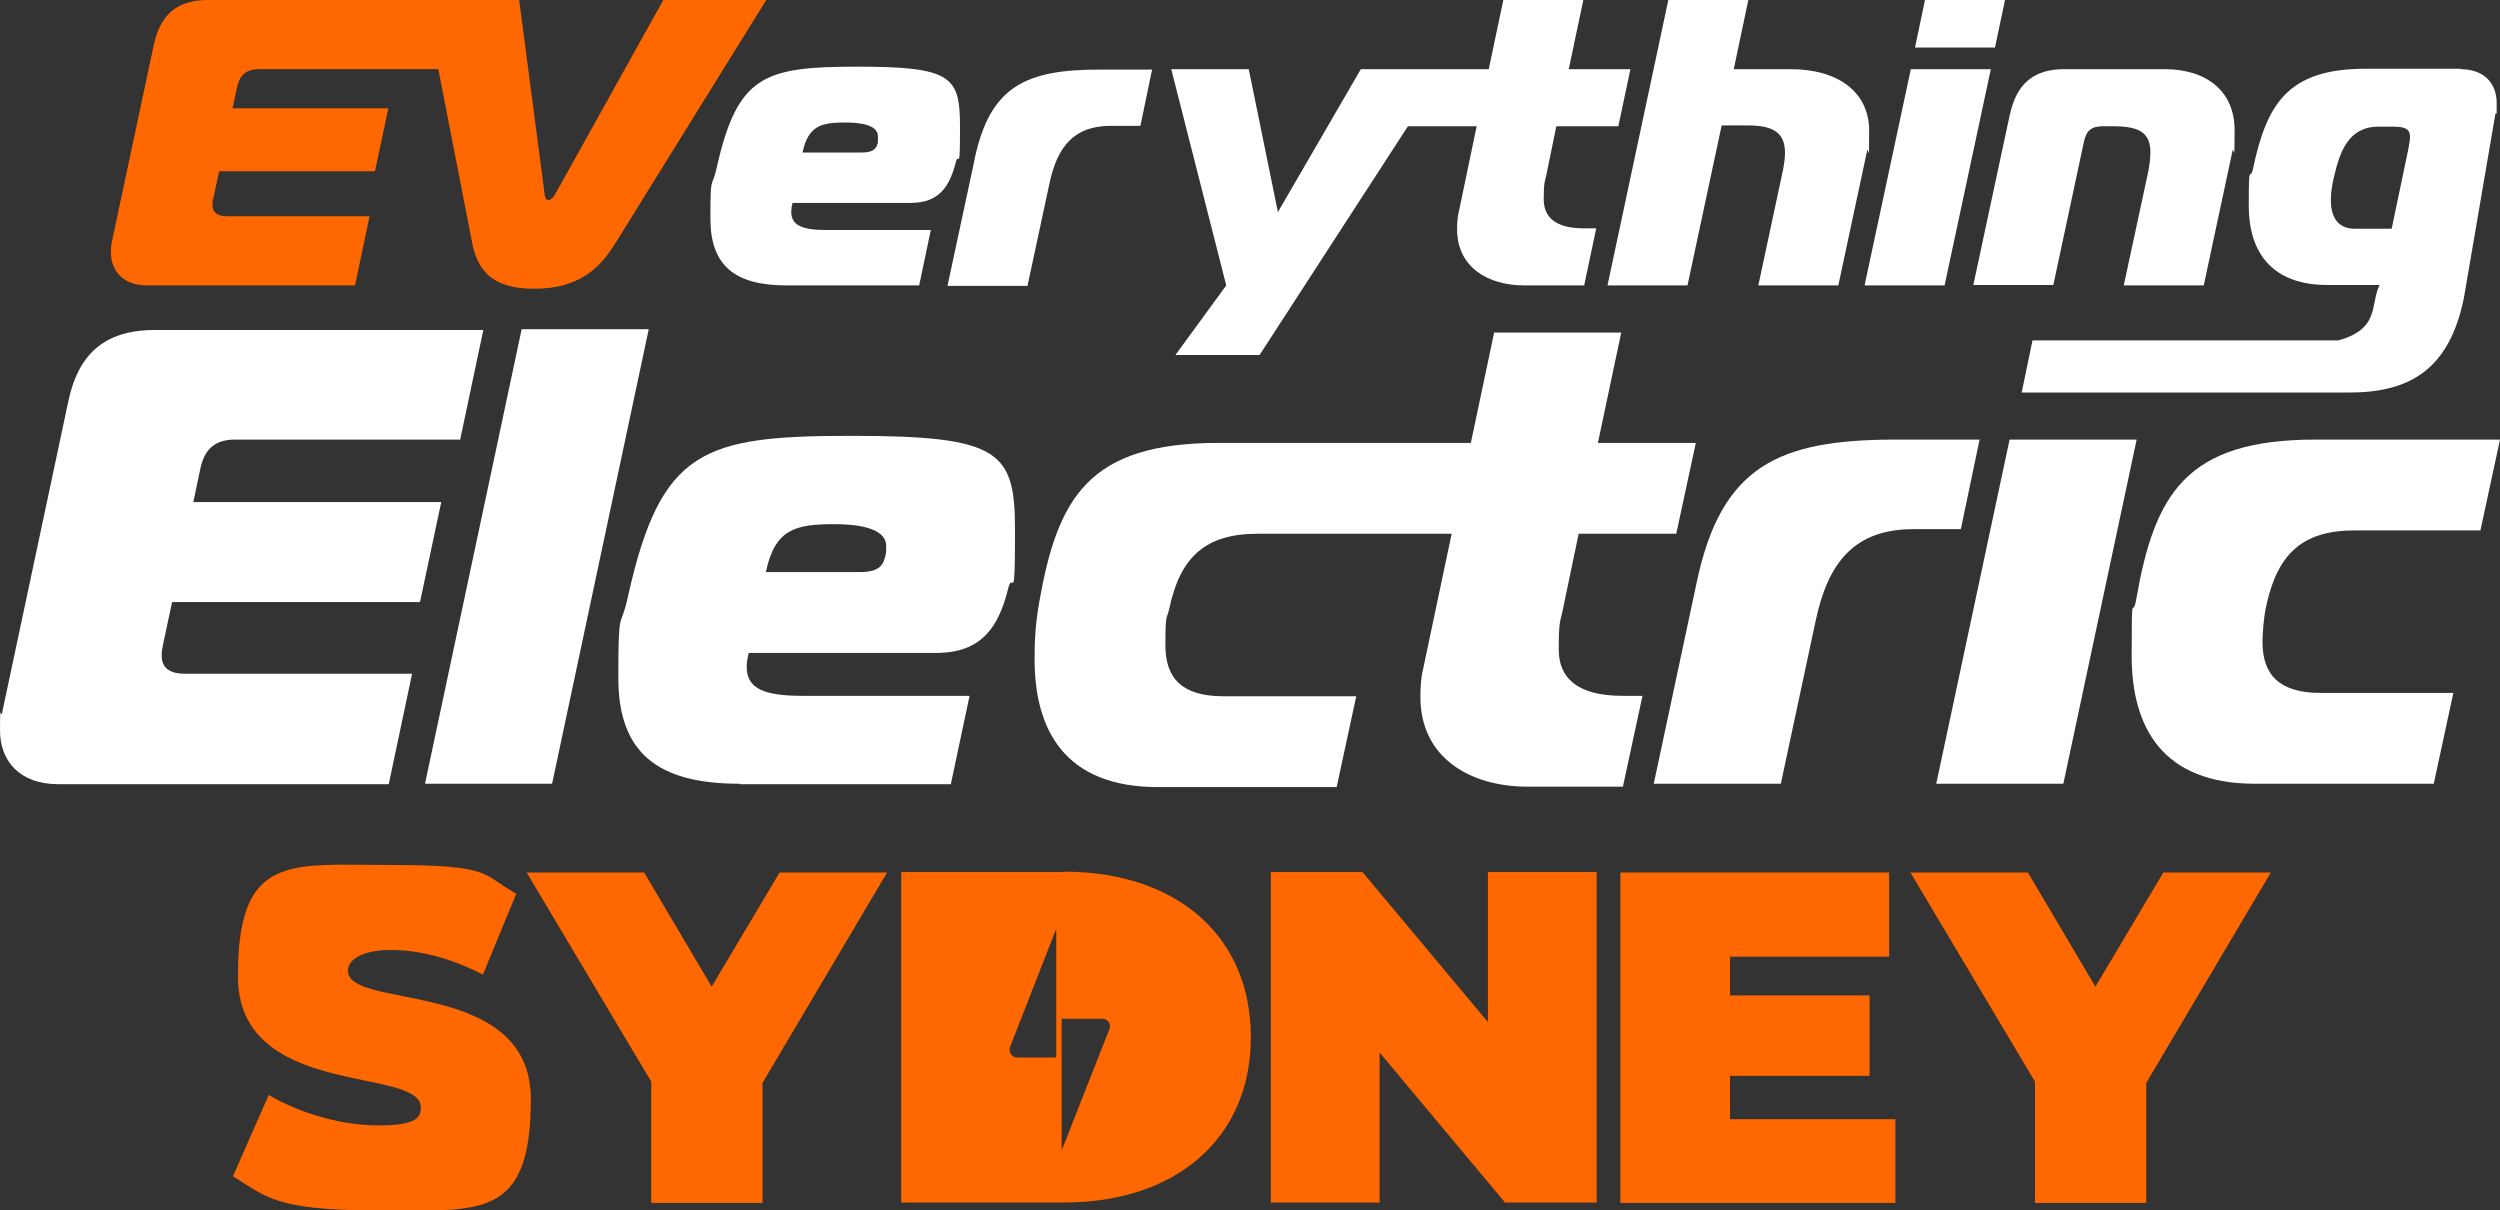 <?xml version="1.0" encoding="UTF-8"?>
<svg id="Layer_1" xmlns="http://www.w3.org/2000/svg" version="1.1" viewBox="0 0 600 290.5">
  <rect x="0" y="0" width="600" height="290.5" fill="#333333" stroke="none"/>
  <!-- Generator: Adobe Illustrator 29.5.0, SVG Export Plug-In . SVG Version: 2.1.0 Build 137)  -->
  <defs>
    <style>
      .st0 {
        fill: #ff6700;
      }

      .st1 {
        fill: #fff;
      }
    </style>
  </defs>
  <path class="st0" d="M159.2,0l-25.9,46.5c-.6,1.1-1.2,1.5-1.7,1.5s-.8-.4-.9-1.5L124.6,0H49.9c-7.8,0-11.5,3.9-13,10.8l-10,47c-.2.9-.3,1.8-.3,2.6,0,4.6,2.9,8.1,8.7,8.1h49.9l3.5-16.6h-34.2c-2.3,0-3.5-.9-3.5-2.7s0-1,.2-1.6l1.4-6.5h37.4l3.2-15.1h-37.4l1.1-5.1c.6-2.9,2.3-4.3,5.2-4.3h43.1l8.1,41.6c1.2,6,4.1,11.1,14.9,11.1s15.9-5,19.6-11.1L183.9,0h-24.7Z"/>
  <path class="st1" d="M188.8,68.5c-12.5,0-18.3-4.8-18.3-16s.3-6.9,1.5-12.2c5-22.3,11.4-24.3,33.9-24.3s24.5,2.4,24.5,14.3-.3,5.9-1,8.6c-1.5,5.9-4,9.8-10.9,9.8h-28.3c-.2.8-.3,1.5-.3,2.1,0,3.3,2.6,4.4,8.4,4.4h25.1l-2.8,13.3h-31.8ZM206.9,36.6c3.1,0,3.5-1.3,3.8-2.4,0-.4,0-1.3,0-1.5,0-3-5.1-3.3-7.8-3.3-5.9,0-8.9.8-10.3,7.2h14.2Z"/>
  <path class="st1" d="M233.9,38.2c3.7-17.6,12.4-21.5,30-21.5h12.6l-2.8,13.5h-7.1c-8.8,0-12.8,4.9-14.7,13.7l-5.3,24.7h-19.2l6.5-30.3Z"/>
  <path class="st1" d="M373.6,30.3h14.8l2.9-13.7h-14.8l3.5-16.6h-19.2l-3.5,16.6h-30.7l-19.9,34.3-7-34.3h-18.6l13.2,51.9-12.2,16.7h20.2l35.6-54.9h16.5l-4.3,20.6c-.3,1.2-.4,2.8-.4,4.1,0,9.2,7.5,13.5,16.1,13.5h14.4l2.9-13.7h-3c-6.9,0-9.6-2.8-9.6-6.9s.2-4.1.6-5.8l2.4-11.7Z"/>
  <path class="st1" d="M400.4,0h19.2l-3.5,16.6h13.7c11.2,0,18.8,5.4,18.8,14.8s-.2,3.3-.5,4.8l-6.9,32.3h-19.2l5.9-27.6c.3-1.6.5-3,.5-4.2,0-4.7-2.6-6.6-8.9-6.6h-6.3l-8.2,38.4h-19.2L400.4,0Z"/>
  <path class="st1" d="M458.6,16.6h19.2l-11.1,51.9h-19.2l11.1-51.9ZM459.6,11.4l2.4-11.4h19.2l-2.4,11.4h-19.2Z"/>
  <path class="st1" d="M482.4,27.4c1.7-7.8,6.2-10.8,13-10.8h24.1c10.2,0,16.8,5.4,16.8,14.6s-.2,3.6-.5,5l-6.9,32.3h-19.2l5.9-27.4c.3-1.6.5-3.3.5-4.5,0-4.8-2.7-6.3-9-6.3h-2.3c-2.9,0-4.1,1-4.7,3.9l-7.3,34.2h-19.2l8.8-41.1Z"/>
  <path class="st1" d="M590.5,16.6c5.8,0,8.7,3.5,8.7,8.1s0,1.8-.3,2.6l-7.6,44.4c-3.3,15.7-11.6,22.5-27.3,22.5h-78.8l2.6-12.5h73.4c10.1-2.8,7.6-8.7,9.9-13.3h-12.5c-13.3,0-18.9-7.8-18.9-19s.3-5.7,1-8.8c3.3-15.7,8.4-24.1,27-24.1h22.9ZM578.1,35.2c.2-1,.3-1.8.3-2.3,0-2-1.2-2.5-4.1-2.5h-3.5c-7.2,0-9.3,6.1-10.7,12.3-.4,1.7-.7,3.5-.7,5.3,0,3.6,1.3,6.9,5.8,6.9h8.8l4.1-19.6Z"/>
  <path class="st1" d="M110.3,105.5h-53.9c-4.7,0-7.3,2.2-8.3,6.9l-1.7,8.1h59.5l-5.1,24h-59.5l-2.2,10.3c-.2.9-.3,1.7-.3,2.5,0,3,1.9,4.4,5.6,4.4h54.5l-5.6,26.5H13.9c-9.2,0-13.9-5.6-13.9-12.9s.2-2.8.5-4.2l15.9-74.8c2.3-10.9,8.3-17.1,20.7-17.1h78.9l-5.6,26.5Z"/>
  <path class="st1" d="M125.2,79h30.5l-23.2,109.1h-30.5l23.2-109.1Z"/>
  <path class="st1" d="M177.5,188.1c-19.9,0-29.1-7.6-29.1-25.4s.5-11.1,2.3-19.5c7.9-35.5,18.1-38.6,53.9-38.6s39,3.9,39,22.8-.5,9.4-1.6,13.7c-2.3,9.4-6.4,15.6-17.3,15.6h-45c-.3,1.2-.5,2.3-.5,3.3,0,5.3,4.2,7,13.4,7h40.1l-4.5,21.2h-50.6ZM206.4,137.3c5,0,5.6-2,6.1-3.9.2-.6.2-2,.2-2.3,0-4.8-8.1-5.3-12.5-5.3-9.4,0-14.2,1.2-16.4,11.5h22.6Z"/>
  <path class="st1" d="M407.2,139.8c5.9-28.1,19.8-34.3,47.8-34.3h20.1l-4.5,21.5h-11.4c-14,0-20.4,7.8-23.4,21.8l-8.4,39.3h-30.5l10.3-48.3Z"/>
  <path class="st1" d="M482.3,105.5h30.5l-17.6,82.6h-30.5l17.6-82.6Z"/>
  <path class="st1" d="M541.2,188.1c-22.1,0-29.6-13.4-29.6-30.7s.2-8.3,1.1-13.6c4.4-25.1,11.8-38.3,43-38.3h44.3l-4.7,21.8h-30.2c-12.5,0-18.5,5.6-21.2,18.1-.6,2.6-.9,6.5-.9,8.7,0,7.9,4.1,12.2,13.9,12.2h31.9l-4.7,21.8h-42.9Z"/>
  <path class="st1" d="M378.8,128.1h23.5l4.7-21.8h-23.5l5.6-26.5h-30.5l-5.6,26.5h-60.6c-31.2,0-38.6,13.2-43,38.3-.9,5.3-1.1,8.9-1.1,13.6,0,17.3,7.5,30.7,29.6,30.7h42.9l4.7-21.8h-31.9c-9.8,0-13.9-4.2-13.9-12.2s.3-6.1.9-8.7c2.6-12.5,8.7-18.1,21.2-18.1h46.6l-6.9,32.7c-.5,1.9-.6,4.5-.6,6.5,0,14.6,12,21.5,25.7,21.5h22.9l4.7-21.8h-4.8c-11.1,0-15.3-4.5-15.3-11.1s.3-6.5.9-9.2l3.9-18.7Z"/>
  <g>
    <path class="st0" d="M55.9,282.3l8.6-19.5c7.5,4.4,17.5,7.3,26.2,7.3s10.3-1.6,10.3-4.3c0-10-43.9-1.9-43.9-31.5s12.4-26.7,36.9-26.7,21.6,2.3,29.9,6.9l-8,19.4c-7.8-4-15.2-5.9-22.1-5.9s-10.3,2.3-10.3,5c0,9.5,43.9,1.6,43.9,30.8s-12.4,26.7-36.9,26.7-26.6-3.3-34.6-8.2Z"/>
    <path class="st0" d="M183,259.9v28.8h-26.7v-29.1l-29.9-50.2h28.2l16.2,27.4,16.3-27.4h25.8l-29.9,50.5Z"/>
    <path class="st0" d="M383.2,209.3v79.3h-22l-30.1-36v36h-26.1v-79.3h22l30.1,36v-36h26.1Z"/>
    <path class="st0" d="M454.9,268.5v20.2h-66v-79.3h64.5v20.2h-38.2v9.3h33.5v19.3h-33.5v10.4h39.7Z"/>
    <path class="st0" d="M515.1,259.9v28.8h-26.7v-29.1l-29.9-50.2h28.2l16.2,27.4,16.3-27.4h25.8l-29.9,50.5Z"/>
    <path class="st0" d="M255.4,209.3h-39.1v79.3h39.1c26.5,0,44.8-15.1,44.8-39.7s-18.2-39.7-44.8-39.7ZM253.5,223.3v30.3c0,0-.2.2-.3.2h-9.1c-.5,0-.9-.2-1.2-.5-.6-.5-.7-1.3-.5-2l11.1-28.4v.4ZM266.3,246.9l-11.5,29.2v-31.6c0,0,.1,0,.2,0h9.6c.5,0,.9.2,1.2.5.6.5.7,1.3.5,2Z"/>
  </g>
</svg>